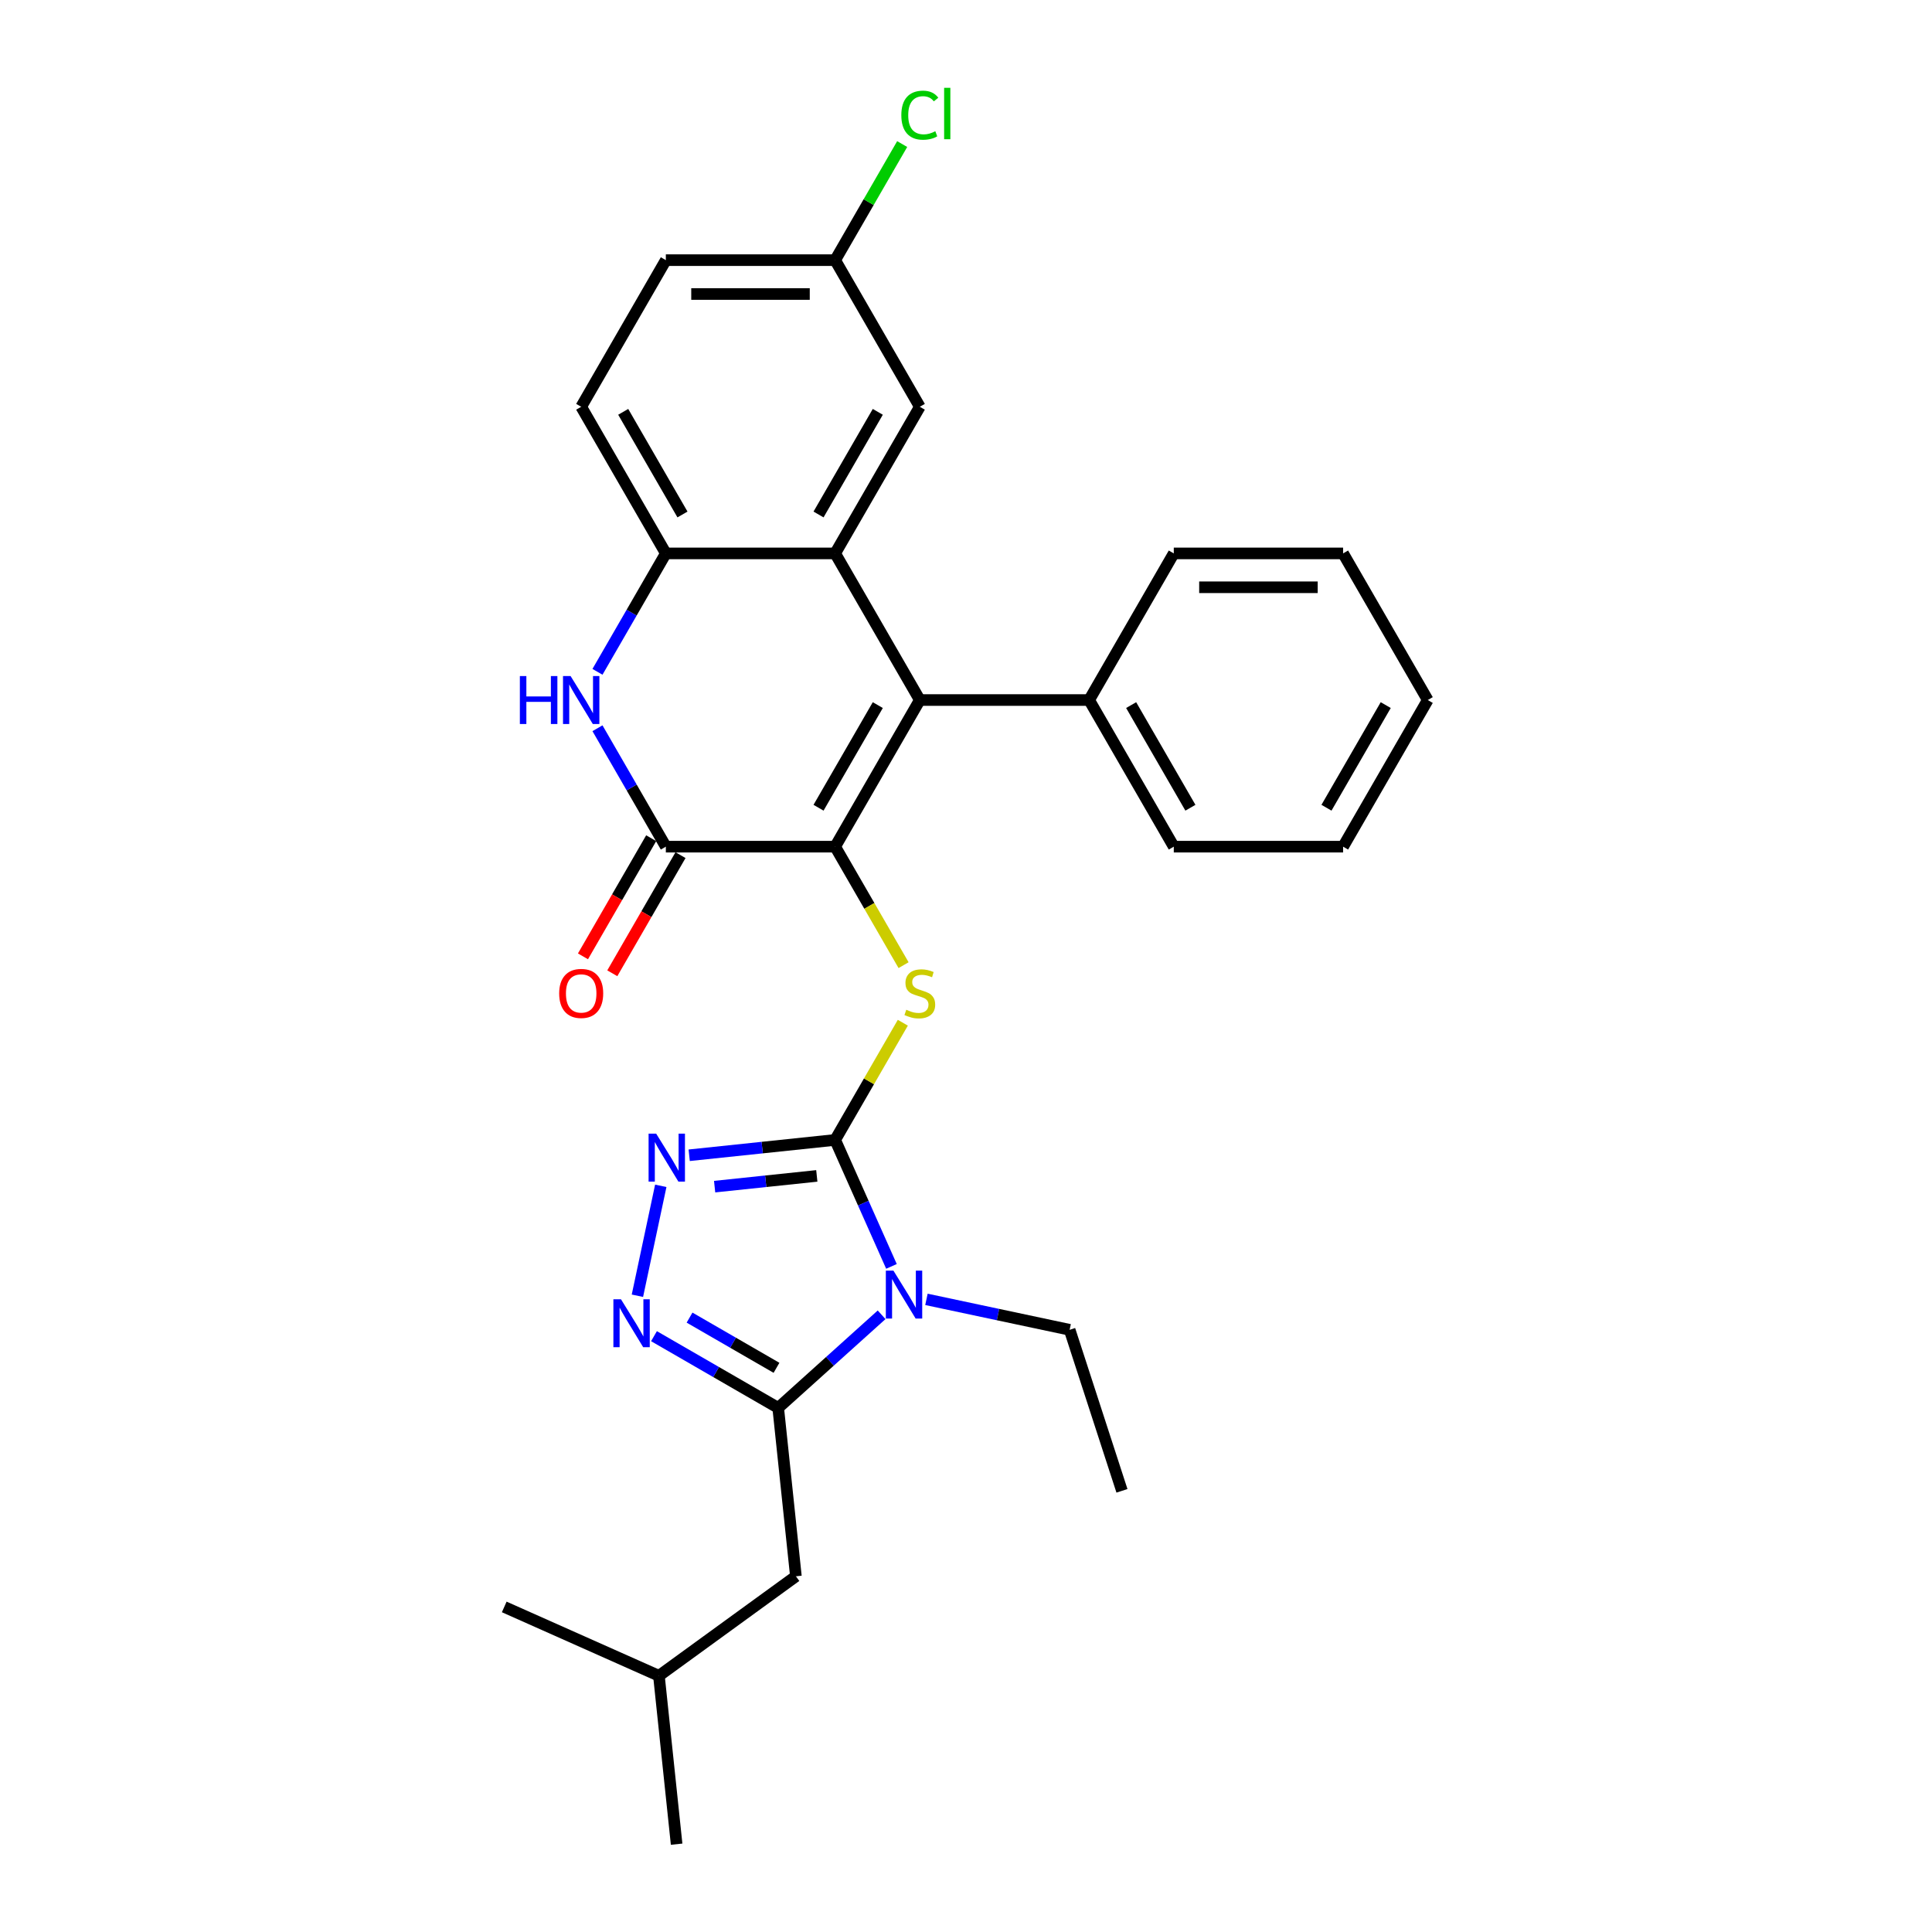 <?xml version='1.0' encoding='iso-8859-1'?>
<svg version='1.1' baseProfile='full'
              xmlns='http://www.w3.org/2000/svg'
                      xmlns:rdkit='http://www.rdkit.org/xml'
                      xmlns:xlink='http://www.w3.org/1999/xlink'
                  xml:space='preserve'
width='1000px' height='1000px' viewBox='0 0 1000 1000'>
<!-- END OF HEADER -->
<rect style='opacity:1.0;fill:#FFFFFF;stroke:none' width='1000' height='1000' x='0' y='0'> </rect>
<path class='bond-2' d='M 432.277,438.233 L 476.095,362.338' style='fill:none;fill-rule:evenodd;stroke:#000000;stroke-width:6px;stroke-linecap:butt;stroke-linejoin:miter;stroke-opacity:1' />
<path class='bond-2' d='M 423.67,418.085 L 454.343,364.958' style='fill:none;fill-rule:evenodd;stroke:#000000;stroke-width:6px;stroke-linecap:butt;stroke-linejoin:miter;stroke-opacity:1' />
<path class='bond-4' d='M 432.277,438.233 L 344.641,438.233' style='fill:none;fill-rule:evenodd;stroke:#000000;stroke-width:6px;stroke-linecap:butt;stroke-linejoin:miter;stroke-opacity:1' />
<path class='bond-6' d='M 432.277,438.233 L 449.981,468.898' style='fill:none;fill-rule:evenodd;stroke:#000000;stroke-width:6px;stroke-linecap:butt;stroke-linejoin:miter;stroke-opacity:1' />
<path class='bond-6' d='M 449.981,468.898 L 467.686,499.563' style='fill:none;fill-rule:evenodd;stroke:#CCCC00;stroke-width:6px;stroke-linecap:butt;stroke-linejoin:miter;stroke-opacity:1' />
<path class='bond-0' d='M 432.277,590.023 L 449.789,559.691' style='fill:none;fill-rule:evenodd;stroke:#000000;stroke-width:6px;stroke-linecap:butt;stroke-linejoin:miter;stroke-opacity:1' />
<path class='bond-0' d='M 449.789,559.691 L 467.301,529.359' style='fill:none;fill-rule:evenodd;stroke:#CCCC00;stroke-width:6px;stroke-linecap:butt;stroke-linejoin:miter;stroke-opacity:1' />
<path class='bond-1' d='M 432.277,590.023 L 446.849,622.753' style='fill:none;fill-rule:evenodd;stroke:#000000;stroke-width:6px;stroke-linecap:butt;stroke-linejoin:miter;stroke-opacity:1' />
<path class='bond-1' d='M 446.849,622.753 L 461.421,655.482' style='fill:none;fill-rule:evenodd;stroke:#0000FF;stroke-width:6px;stroke-linecap:butt;stroke-linejoin:miter;stroke-opacity:1' />
<path class='bond-5' d='M 432.277,590.023 L 394.5,593.993' style='fill:none;fill-rule:evenodd;stroke:#000000;stroke-width:6px;stroke-linecap:butt;stroke-linejoin:miter;stroke-opacity:1' />
<path class='bond-5' d='M 394.5,593.993 L 356.724,597.964' style='fill:none;fill-rule:evenodd;stroke:#0000FF;stroke-width:6px;stroke-linecap:butt;stroke-linejoin:miter;stroke-opacity:1' />
<path class='bond-5' d='M 422.776,608.645 L 396.332,611.425' style='fill:none;fill-rule:evenodd;stroke:#000000;stroke-width:6px;stroke-linecap:butt;stroke-linejoin:miter;stroke-opacity:1' />
<path class='bond-5' d='M 396.332,611.425 L 369.889,614.204' style='fill:none;fill-rule:evenodd;stroke:#0000FF;stroke-width:6px;stroke-linecap:butt;stroke-linejoin:miter;stroke-opacity:1' />
<path class='bond-3' d='M 456.318,680.53 L 429.557,704.626' style='fill:none;fill-rule:evenodd;stroke:#0000FF;stroke-width:6px;stroke-linecap:butt;stroke-linejoin:miter;stroke-opacity:1' />
<path class='bond-3' d='M 429.557,704.626 L 402.795,728.722' style='fill:none;fill-rule:evenodd;stroke:#000000;stroke-width:6px;stroke-linecap:butt;stroke-linejoin:miter;stroke-opacity:1' />
<path class='bond-16' d='M 479.525,672.549 L 516.584,680.426' style='fill:none;fill-rule:evenodd;stroke:#0000FF;stroke-width:6px;stroke-linecap:butt;stroke-linejoin:miter;stroke-opacity:1' />
<path class='bond-16' d='M 516.584,680.426 L 553.642,688.303' style='fill:none;fill-rule:evenodd;stroke:#000000;stroke-width:6px;stroke-linecap:butt;stroke-linejoin:miter;stroke-opacity:1' />
<path class='bond-7' d='M 476.095,362.338 L 432.277,286.443' style='fill:none;fill-rule:evenodd;stroke:#000000;stroke-width:6px;stroke-linecap:butt;stroke-linejoin:miter;stroke-opacity:1' />
<path class='bond-13' d='M 476.095,362.338 L 563.731,362.338' style='fill:none;fill-rule:evenodd;stroke:#000000;stroke-width:6px;stroke-linecap:butt;stroke-linejoin:miter;stroke-opacity:1' />
<path class='bond-12' d='M 402.795,728.722 L 411.956,815.878' style='fill:none;fill-rule:evenodd;stroke:#000000;stroke-width:6px;stroke-linecap:butt;stroke-linejoin:miter;stroke-opacity:1' />
<path class='bond-30' d='M 402.795,728.722 L 370.649,710.163' style='fill:none;fill-rule:evenodd;stroke:#000000;stroke-width:6px;stroke-linecap:butt;stroke-linejoin:miter;stroke-opacity:1' />
<path class='bond-30' d='M 370.649,710.163 L 338.503,691.603' style='fill:none;fill-rule:evenodd;stroke:#0000FF;stroke-width:6px;stroke-linecap:butt;stroke-linejoin:miter;stroke-opacity:1' />
<path class='bond-30' d='M 401.915,707.976 L 379.413,694.984' style='fill:none;fill-rule:evenodd;stroke:#000000;stroke-width:6px;stroke-linecap:butt;stroke-linejoin:miter;stroke-opacity:1' />
<path class='bond-30' d='M 379.413,694.984 L 356.911,681.992' style='fill:none;fill-rule:evenodd;stroke:#0000FF;stroke-width:6px;stroke-linecap:butt;stroke-linejoin:miter;stroke-opacity:1' />
<path class='bond-9' d='M 344.641,438.233 L 326.946,407.585' style='fill:none;fill-rule:evenodd;stroke:#000000;stroke-width:6px;stroke-linecap:butt;stroke-linejoin:miter;stroke-opacity:1' />
<path class='bond-9' d='M 326.946,407.585 L 309.252,376.938' style='fill:none;fill-rule:evenodd;stroke:#0000FF;stroke-width:6px;stroke-linecap:butt;stroke-linejoin:miter;stroke-opacity:1' />
<path class='bond-14' d='M 337.051,433.851 L 319.397,464.428' style='fill:none;fill-rule:evenodd;stroke:#000000;stroke-width:6px;stroke-linecap:butt;stroke-linejoin:miter;stroke-opacity:1' />
<path class='bond-14' d='M 319.397,464.428 L 301.744,495.006' style='fill:none;fill-rule:evenodd;stroke:#FF0000;stroke-width:6px;stroke-linecap:butt;stroke-linejoin:miter;stroke-opacity:1' />
<path class='bond-14' d='M 352.23,442.615 L 334.576,473.192' style='fill:none;fill-rule:evenodd;stroke:#000000;stroke-width:6px;stroke-linecap:butt;stroke-linejoin:miter;stroke-opacity:1' />
<path class='bond-14' d='M 334.576,473.192 L 316.923,503.769' style='fill:none;fill-rule:evenodd;stroke:#FF0000;stroke-width:6px;stroke-linecap:butt;stroke-linejoin:miter;stroke-opacity:1' />
<path class='bond-8' d='M 342.017,613.784 L 329.924,670.677' style='fill:none;fill-rule:evenodd;stroke:#0000FF;stroke-width:6px;stroke-linecap:butt;stroke-linejoin:miter;stroke-opacity:1' />
<path class='bond-11' d='M 432.277,286.443 L 476.095,210.548' style='fill:none;fill-rule:evenodd;stroke:#000000;stroke-width:6px;stroke-linecap:butt;stroke-linejoin:miter;stroke-opacity:1' />
<path class='bond-11' d='M 423.67,266.295 L 454.343,213.168' style='fill:none;fill-rule:evenodd;stroke:#000000;stroke-width:6px;stroke-linecap:butt;stroke-linejoin:miter;stroke-opacity:1' />
<path class='bond-29' d='M 432.277,286.443 L 344.641,286.443' style='fill:none;fill-rule:evenodd;stroke:#000000;stroke-width:6px;stroke-linecap:butt;stroke-linejoin:miter;stroke-opacity:1' />
<path class='bond-10' d='M 309.252,347.738 L 326.946,317.09' style='fill:none;fill-rule:evenodd;stroke:#0000FF;stroke-width:6px;stroke-linecap:butt;stroke-linejoin:miter;stroke-opacity:1' />
<path class='bond-10' d='M 326.946,317.09 L 344.641,286.443' style='fill:none;fill-rule:evenodd;stroke:#000000;stroke-width:6px;stroke-linecap:butt;stroke-linejoin:miter;stroke-opacity:1' />
<path class='bond-15' d='M 344.641,286.443 L 300.823,210.548' style='fill:none;fill-rule:evenodd;stroke:#000000;stroke-width:6px;stroke-linecap:butt;stroke-linejoin:miter;stroke-opacity:1' />
<path class='bond-15' d='M 353.247,266.295 L 322.574,213.168' style='fill:none;fill-rule:evenodd;stroke:#000000;stroke-width:6px;stroke-linecap:butt;stroke-linejoin:miter;stroke-opacity:1' />
<path class='bond-17' d='M 476.095,210.548 L 432.277,134.653' style='fill:none;fill-rule:evenodd;stroke:#000000;stroke-width:6px;stroke-linecap:butt;stroke-linejoin:miter;stroke-opacity:1' />
<path class='bond-20' d='M 411.956,815.878 L 341.057,867.389' style='fill:none;fill-rule:evenodd;stroke:#000000;stroke-width:6px;stroke-linecap:butt;stroke-linejoin:miter;stroke-opacity:1' />
<path class='bond-21' d='M 563.731,362.338 L 607.549,438.233' style='fill:none;fill-rule:evenodd;stroke:#000000;stroke-width:6px;stroke-linecap:butt;stroke-linejoin:miter;stroke-opacity:1' />
<path class='bond-21' d='M 585.482,364.958 L 616.155,418.085' style='fill:none;fill-rule:evenodd;stroke:#000000;stroke-width:6px;stroke-linecap:butt;stroke-linejoin:miter;stroke-opacity:1' />
<path class='bond-22' d='M 563.731,362.338 L 607.549,286.443' style='fill:none;fill-rule:evenodd;stroke:#000000;stroke-width:6px;stroke-linecap:butt;stroke-linejoin:miter;stroke-opacity:1' />
<path class='bond-18' d='M 300.823,210.548 L 344.641,134.653' style='fill:none;fill-rule:evenodd;stroke:#000000;stroke-width:6px;stroke-linecap:butt;stroke-linejoin:miter;stroke-opacity:1' />
<path class='bond-23' d='M 553.642,688.303 L 580.724,771.65' style='fill:none;fill-rule:evenodd;stroke:#000000;stroke-width:6px;stroke-linecap:butt;stroke-linejoin:miter;stroke-opacity:1' />
<path class='bond-19' d='M 432.277,134.653 L 449.622,104.61' style='fill:none;fill-rule:evenodd;stroke:#000000;stroke-width:6px;stroke-linecap:butt;stroke-linejoin:miter;stroke-opacity:1' />
<path class='bond-19' d='M 449.622,104.61 L 466.967,74.567' style='fill:none;fill-rule:evenodd;stroke:#00CC00;stroke-width:6px;stroke-linecap:butt;stroke-linejoin:miter;stroke-opacity:1' />
<path class='bond-31' d='M 432.277,134.653 L 344.641,134.653' style='fill:none;fill-rule:evenodd;stroke:#000000;stroke-width:6px;stroke-linecap:butt;stroke-linejoin:miter;stroke-opacity:1' />
<path class='bond-31' d='M 419.131,152.18 L 357.786,152.18' style='fill:none;fill-rule:evenodd;stroke:#000000;stroke-width:6px;stroke-linecap:butt;stroke-linejoin:miter;stroke-opacity:1' />
<path class='bond-24' d='M 341.057,867.389 L 350.217,954.545' style='fill:none;fill-rule:evenodd;stroke:#000000;stroke-width:6px;stroke-linecap:butt;stroke-linejoin:miter;stroke-opacity:1' />
<path class='bond-25' d='M 341.057,867.389 L 260.997,831.745' style='fill:none;fill-rule:evenodd;stroke:#000000;stroke-width:6px;stroke-linecap:butt;stroke-linejoin:miter;stroke-opacity:1' />
<path class='bond-27' d='M 607.549,438.233 L 695.185,438.233' style='fill:none;fill-rule:evenodd;stroke:#000000;stroke-width:6px;stroke-linecap:butt;stroke-linejoin:miter;stroke-opacity:1' />
<path class='bond-26' d='M 607.549,286.443 L 695.185,286.443' style='fill:none;fill-rule:evenodd;stroke:#000000;stroke-width:6px;stroke-linecap:butt;stroke-linejoin:miter;stroke-opacity:1' />
<path class='bond-26' d='M 620.694,303.97 L 682.039,303.97' style='fill:none;fill-rule:evenodd;stroke:#000000;stroke-width:6px;stroke-linecap:butt;stroke-linejoin:miter;stroke-opacity:1' />
<path class='bond-28' d='M 695.185,286.443 L 739.003,362.338' style='fill:none;fill-rule:evenodd;stroke:#000000;stroke-width:6px;stroke-linecap:butt;stroke-linejoin:miter;stroke-opacity:1' />
<path class='bond-32' d='M 695.185,438.233 L 739.003,362.338' style='fill:none;fill-rule:evenodd;stroke:#000000;stroke-width:6px;stroke-linecap:butt;stroke-linejoin:miter;stroke-opacity:1' />
<path class='bond-32' d='M 686.579,418.085 L 717.251,364.958' style='fill:none;fill-rule:evenodd;stroke:#000000;stroke-width:6px;stroke-linecap:butt;stroke-linejoin:miter;stroke-opacity:1' />
<path  class='atom-2' d='M 462.435 657.673
L 470.568 670.819
Q 471.374 672.116, 472.671 674.464
Q 473.968 676.813, 474.039 676.953
L 474.039 657.673
L 477.334 657.673
L 477.334 682.492
L 473.933 682.492
L 465.205 668.119
Q 464.188 666.437, 463.102 664.509
Q 462.05 662.581, 461.734 661.985
L 461.734 682.492
L 458.509 682.492
L 458.509 657.673
L 462.435 657.673
' fill='#0000FF'/>
<path  class='atom-6' d='M 339.635 586.774
L 347.767 599.92
Q 348.574 601.217, 349.871 603.565
Q 351.168 605.914, 351.238 606.054
L 351.238 586.774
L 354.533 586.774
L 354.533 611.593
L 351.133 611.593
L 342.404 597.22
Q 341.387 595.538, 340.301 593.61
Q 339.249 591.682, 338.934 591.086
L 338.934 611.593
L 335.709 611.593
L 335.709 586.774
L 339.635 586.774
' fill='#0000FF'/>
<path  class='atom-7' d='M 469.084 522.646
Q 469.364 522.751, 470.521 523.242
Q 471.678 523.733, 472.94 524.048
Q 474.237 524.329, 475.499 524.329
Q 477.847 524.329, 479.215 523.207
Q 480.582 522.05, 480.582 520.052
Q 480.582 518.685, 479.881 517.844
Q 479.215 517.002, 478.163 516.547
Q 477.111 516.091, 475.359 515.565
Q 473.15 514.899, 471.818 514.268
Q 470.521 513.637, 469.575 512.305
Q 468.663 510.973, 468.663 508.73
Q 468.663 505.61, 470.766 503.682
Q 472.905 501.754, 477.111 501.754
Q 479.986 501.754, 483.246 503.121
L 482.44 505.82
Q 479.46 504.593, 477.216 504.593
Q 474.798 504.593, 473.466 505.61
Q 472.134 506.591, 472.169 508.309
Q 472.169 509.641, 472.835 510.447
Q 473.536 511.253, 474.517 511.709
Q 475.534 512.165, 477.216 512.691
Q 479.46 513.392, 480.792 514.093
Q 482.124 514.794, 483.071 516.231
Q 484.052 517.633, 484.052 520.052
Q 484.052 523.487, 481.738 525.345
Q 479.46 527.168, 475.639 527.168
Q 473.431 527.168, 471.748 526.677
Q 470.1 526.222, 468.137 525.415
L 469.084 522.646
' fill='#CCCC00'/>
<path  class='atom-9' d='M 321.414 672.495
L 329.547 685.641
Q 330.353 686.938, 331.65 689.286
Q 332.947 691.635, 333.017 691.775
L 333.017 672.495
L 336.312 672.495
L 336.312 697.314
L 332.912 697.314
L 324.183 682.941
Q 323.167 681.259, 322.08 679.331
Q 321.029 677.403, 320.713 676.807
L 320.713 697.314
L 317.488 697.314
L 317.488 672.495
L 321.414 672.495
' fill='#0000FF'/>
<path  class='atom-10' d='M 269.081 349.929
L 272.446 349.929
L 272.446 360.48
L 285.136 360.48
L 285.136 349.929
L 288.501 349.929
L 288.501 374.747
L 285.136 374.747
L 285.136 363.284
L 272.446 363.284
L 272.446 374.747
L 269.081 374.747
L 269.081 349.929
' fill='#0000FF'/>
<path  class='atom-10' d='M 295.337 349.929
L 303.469 363.074
Q 304.276 364.371, 305.573 366.72
Q 306.87 369.068, 306.94 369.208
L 306.94 349.929
L 310.235 349.929
L 310.235 374.747
L 306.835 374.747
L 298.106 360.375
Q 297.089 358.692, 296.003 356.764
Q 294.951 354.836, 294.636 354.24
L 294.636 374.747
L 291.411 374.747
L 291.411 349.929
L 295.337 349.929
' fill='#0000FF'/>
<path  class='atom-15' d='M 289.43 514.198
Q 289.43 508.239, 292.375 504.909
Q 295.319 501.578, 300.823 501.578
Q 306.326 501.578, 309.271 504.909
Q 312.215 508.239, 312.215 514.198
Q 312.215 520.227, 309.236 523.663
Q 306.256 527.063, 300.823 527.063
Q 295.354 527.063, 292.375 523.663
Q 289.43 520.262, 289.43 514.198
M 300.823 524.259
Q 304.609 524.259, 306.642 521.735
Q 308.71 519.176, 308.71 514.198
Q 308.71 509.325, 306.642 506.872
Q 304.609 504.383, 300.823 504.383
Q 297.037 504.383, 294.969 506.837
Q 292.935 509.29, 292.935 514.198
Q 292.935 519.211, 294.969 521.735
Q 297.037 524.259, 300.823 524.259
' fill='#FF0000'/>
<path  class='atom-20' d='M 466.525 59.617
Q 466.525 53.447, 469.399 50.222
Q 472.309 46.962, 477.812 46.962
Q 482.93 46.962, 485.665 50.572
L 483.351 52.465
Q 481.353 49.836, 477.812 49.836
Q 474.062 49.836, 472.063 52.36
Q 470.1 54.849, 470.1 59.617
Q 470.1 64.524, 472.134 67.048
Q 474.202 69.572, 478.198 69.572
Q 480.932 69.572, 484.122 67.924
L 485.104 70.553
Q 483.807 71.395, 481.844 71.886
Q 479.881 72.376, 477.707 72.376
Q 472.309 72.376, 469.399 69.081
Q 466.525 65.786, 466.525 59.617
' fill='#00CC00'/>
<path  class='atom-20' d='M 488.679 45.455
L 491.904 45.455
L 491.904 72.061
L 488.679 72.061
L 488.679 45.455
' fill='#00CC00'/>
</svg>
